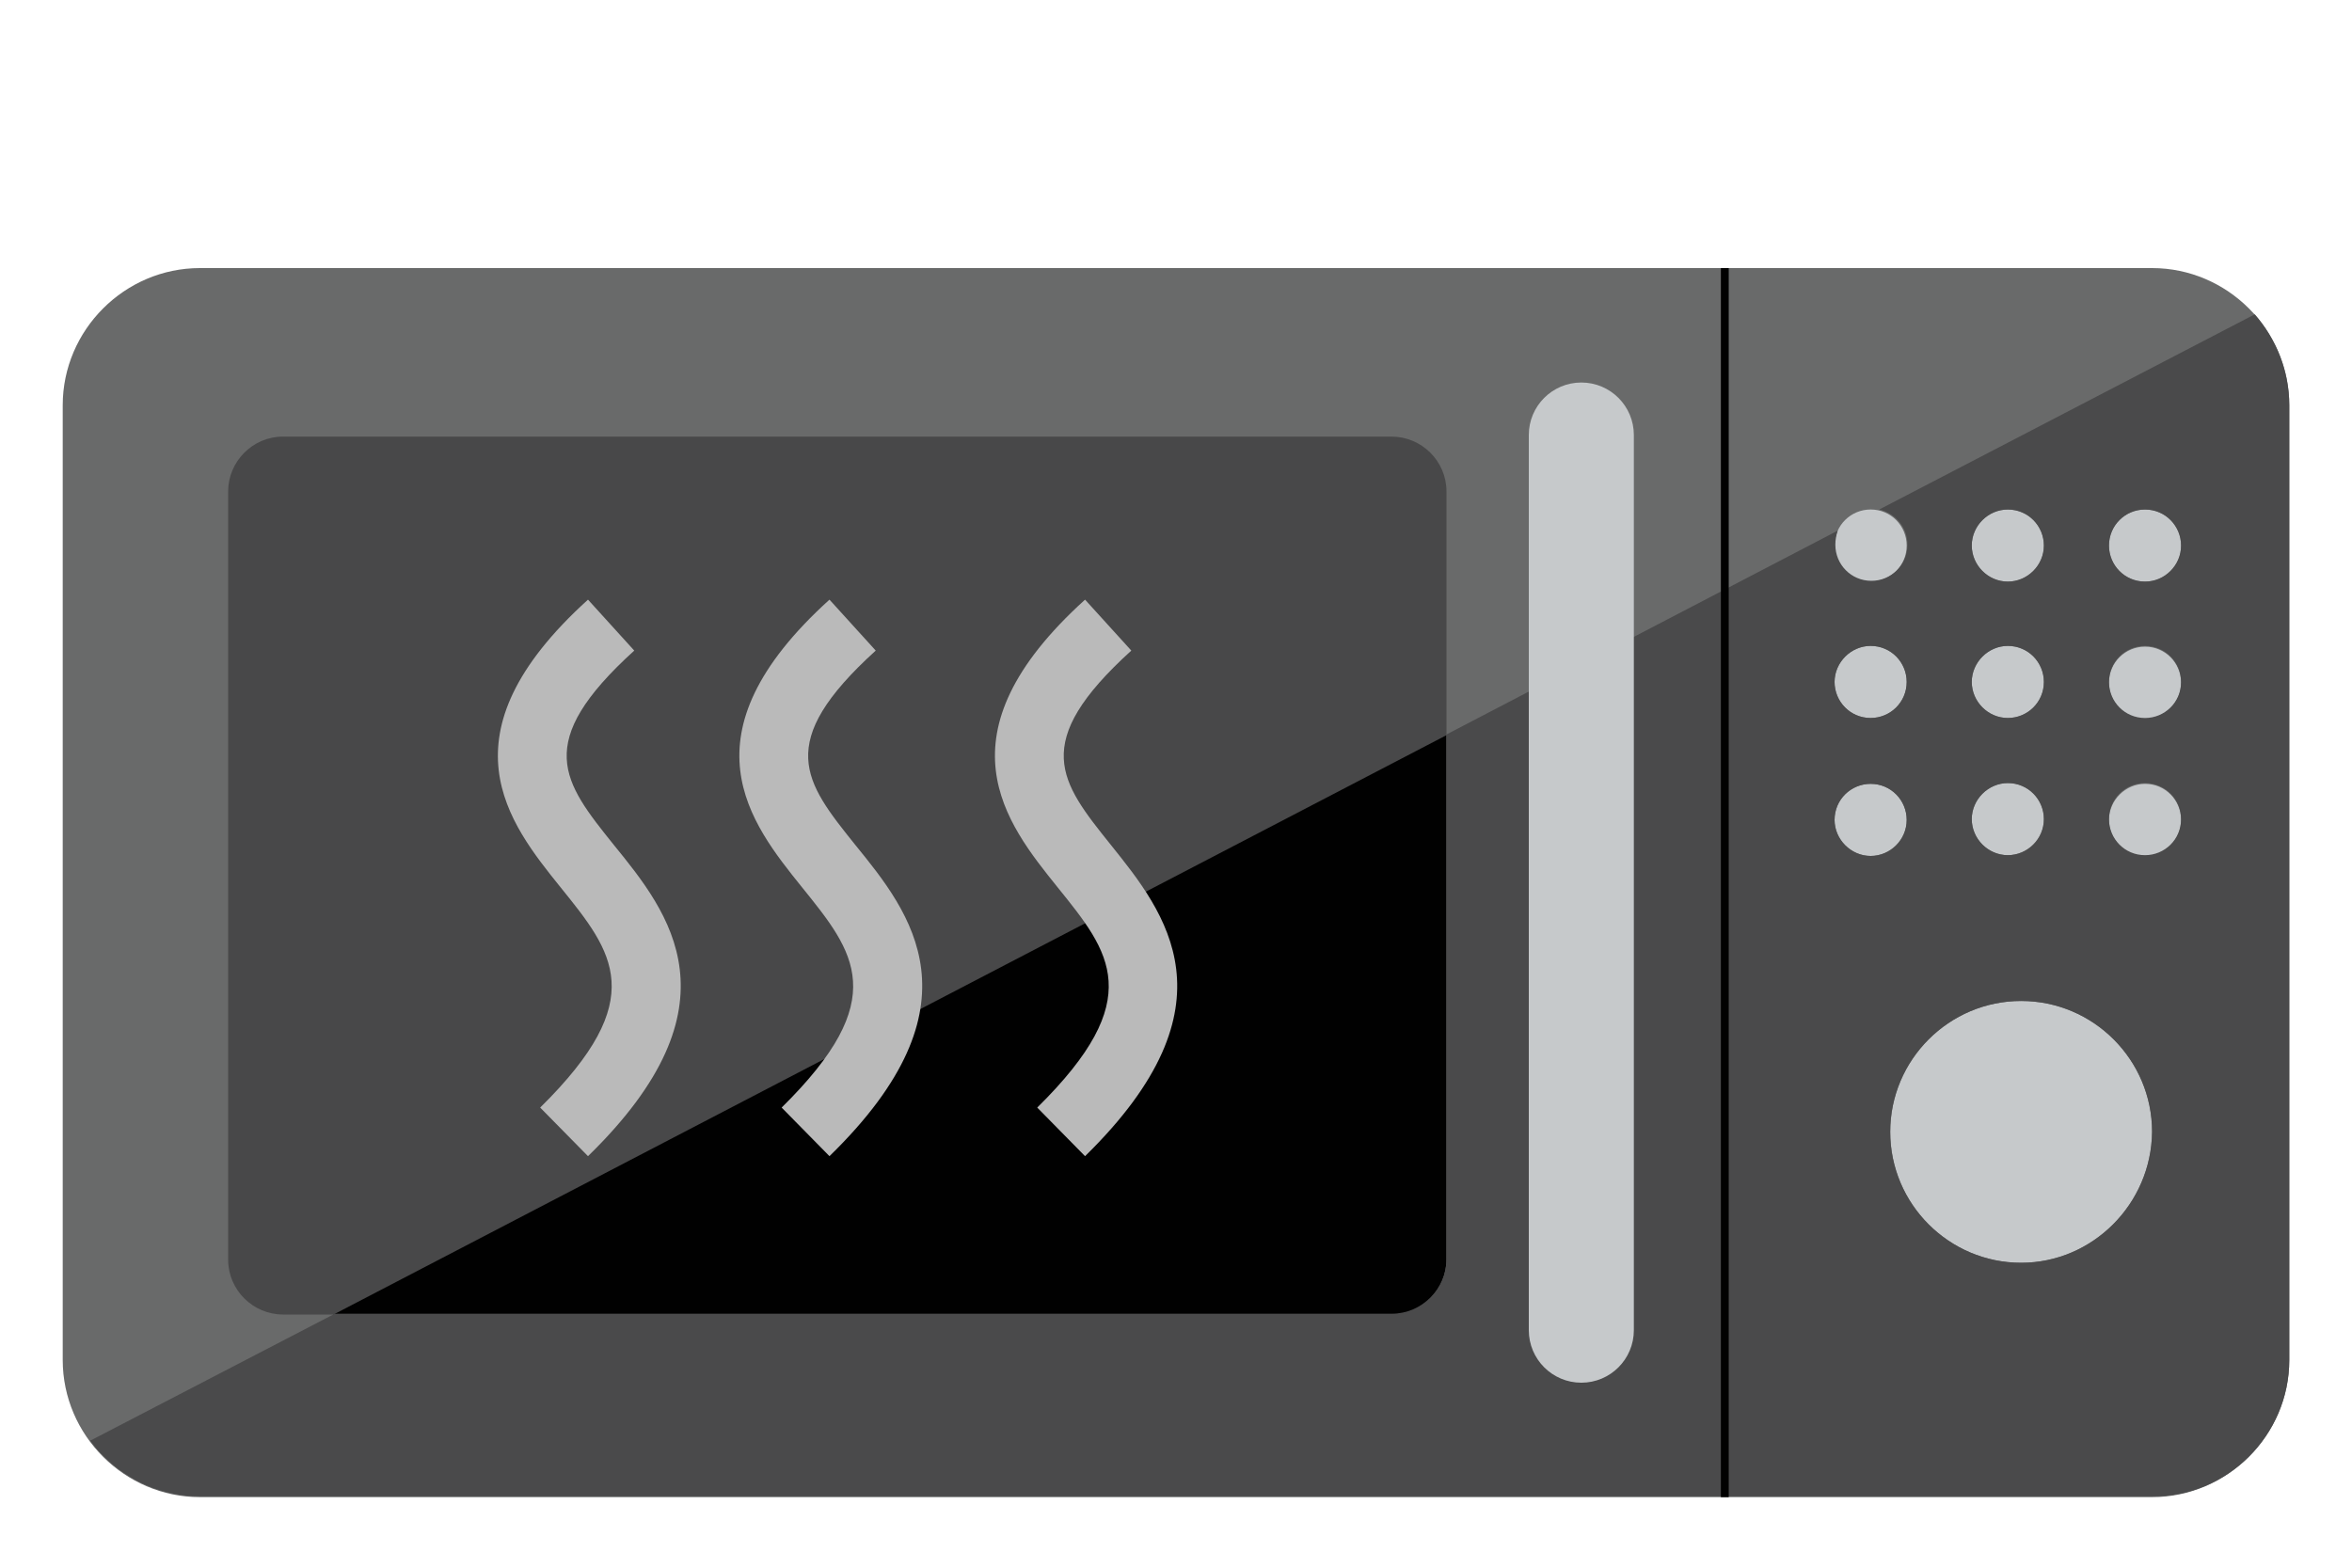 <?xml version="1.0" encoding="utf-8"?>
<!-- Generator: Adobe Illustrator 19.2.1, SVG Export Plug-In . SVG Version: 6.00 Build 0)  -->
<svg version="1.1" id="Layer_3" xmlns="http://www.w3.org/2000/svg" xmlns:xlink="http://www.w3.org/1999/xlink" x="0px" y="0px"
	 viewBox="0 0 300 200" style="enable-background:new 0 0 300 200;" xml:space="preserve">
<style type="text/css">
	.st0{fill:#010101;}
	.st1{fill:#484849;}
	.st2{fill:#C6C9CB;}
	.st3{fill:#696A6A;}
	.st4{fill:#4A4A4B;}
	.st5{fill:none;stroke:#010101;stroke-miterlimit:10;}
	.st6{fill:#BABABA;}
</style>
<g>
	<rect x="23" y="49.4" class="st0" width="165.3" height="122.7"/>
	<polygon class="st1" points="31.6,173.4 19.1,182.9 19.1,45.7 273.6,47.4 	"/>
	<rect x="229.3" y="58.5" class="st2" width="52.3" height="109.1"/>
	<path id="XMLID_78_" class="st3" d="M274.5,34.2h-249C15.9,34.2,8,42.1,8,51.7v121.8c0,9.6,7.9,17.5,17.5,17.5h249
		c9.6,0,17.5-7.9,17.5-17.5V51.7C292,42.1,284.1,34.2,274.5,34.2z M256.1,65c2.6,0,4.6,2.1,4.6,4.6c0,2.6-2.1,4.6-4.6,4.6
		c-2.6,0-4.6-2.1-4.6-4.6C251.5,67,253.6,65,256.1,65z M256.1,82.4c2.6,0,4.6,2.1,4.6,4.6c0,2.6-2.1,4.6-4.6,4.6
		c-2.6,0-4.6-2.1-4.6-4.6S253.6,82.4,256.1,82.4z M256.1,99.9c2.6,0,4.6,2.1,4.6,4.6s-2.1,4.6-4.6,4.6c-2.6,0-4.6-2.1-4.6-4.6
		S253.6,99.9,256.1,99.9z M238.6,65c2.6,0,4.6,2.1,4.6,4.6c0,2.6-2.1,4.6-4.6,4.6c-2.6,0-4.6-2.1-4.6-4.6C234,67,236.1,65,238.6,65z
		 M238.6,82.4c2.6,0,4.6,2.1,4.6,4.6c0,2.6-2.1,4.6-4.6,4.6c-2.6,0-4.6-2.1-4.6-4.6S236.1,82.4,238.6,82.4z M184.5,160.7
		c0,3.8-3.1,7-7,7H36.1c-3.8,0-7-3.1-7-7v-98c0-3.8,3.1-7,7-7h141.4c3.8,0,7,3.1,7,7V160.7z M234,104.6c0-2.6,2.1-4.6,4.6-4.6
		c2.6,0,4.6,2.1,4.6,4.6s-2.1,4.6-4.6,4.6S234,107.1,234,104.6z M257.8,161.1c-9.2,0-16.7-7.5-16.7-16.7s7.5-16.7,16.7-16.7
		c9.2,0,16.7,7.5,16.7,16.7C274.4,153.6,266.9,161.1,257.8,161.1z M273.6,109.2c-2.6,0-4.6-2.1-4.6-4.6s2.1-4.6,4.6-4.6
		c2.6,0,4.6,2.1,4.6,4.6S276.2,109.2,273.6,109.2z M273.6,91.7c-2.6,0-4.6-2.1-4.6-4.6c0-2.6,2.1-4.6,4.6-4.6c2.6,0,4.6,2.1,4.6,4.6
		S276.2,91.7,273.6,91.7z M273.6,74.2c-2.6,0-4.6-2.1-4.6-4.6c0-2.6,2.1-4.6,4.6-4.6c2.6,0,4.6,2.1,4.6,4.6
		C278.2,72.2,276.2,74.2,273.6,74.2z"/>
	<path class="st4" d="M292,173.5V51.7c0-4.4-1.7-8.5-4.4-11.6L239.7,65c2.1,0.5,3.6,2.3,3.6,4.5c0,2.6-2.1,4.6-4.6,4.6
		c-2.6,0-4.6-2.1-4.6-4.6c0-0.6,0.1-1.2,0.3-1.8l-49.9,26v66.9c0,3.8-3.1,7-7,7H42.7l-31.2,16.2c3.2,4.3,8.3,7.1,14,7.1h249
		C284.1,191,292,183.1,292,173.5z M273.6,65c2.6,0,4.6,2.1,4.6,4.6s-2.1,4.6-4.6,4.6c-2.6,0-4.6-2.1-4.6-4.6S271,65,273.6,65z
		 M273.6,82.4c2.6,0,4.6,2.1,4.6,4.6c0,2.6-2.1,4.6-4.6,4.6c-2.6,0-4.6-2.1-4.6-4.6S271,82.4,273.6,82.4z M273.6,99.9
		c2.6,0,4.6,2.1,4.6,4.6c0,2.6-2.1,4.6-4.6,4.6c-2.6,0-4.6-2.1-4.6-4.6S271,99.9,273.6,99.9z M256.1,65c2.6,0,4.6,2.1,4.6,4.6
		s-2.1,4.6-4.6,4.6s-4.6-2.1-4.6-4.6S253.6,65,256.1,65z M256.1,82.4c2.6,0,4.6,2.1,4.6,4.6c0,2.6-2.1,4.6-4.6,4.6s-4.6-2.1-4.6-4.6
		S253.6,82.4,256.1,82.4z M256.1,99.9c2.6,0,4.6,2.1,4.6,4.6c0,2.6-2.1,4.6-4.6,4.6s-4.6-2.1-4.6-4.6S253.6,99.9,256.1,99.9z
		 M238.6,82.4c2.6,0,4.6,2.1,4.6,4.6c0,2.6-2.1,4.6-4.6,4.6c-2.6,0-4.6-2.1-4.6-4.6S236.1,82.4,238.6,82.4z M234,104.6
		c0-2.6,2.1-4.6,4.6-4.6c2.6,0,4.6,2.1,4.6,4.6c0,2.6-2.1,4.6-4.6,4.6S234,107.1,234,104.6z M257.8,161.1c-9.2,0-16.7-7.5-16.7-16.7
		s7.5-16.7,16.7-16.7c9.2,0,16.7,7.5,16.7,16.7C274.4,153.6,266.9,161.1,257.8,161.1z"/>
	<path class="st2" d="M201.7,176.4L201.7,176.4c-3.7,0-6.7-3-6.7-6.7V55.5c0-3.7,3-6.7,6.7-6.7l0,0c3.7,0,6.7,3,6.7,6.7v114.2
		C208.4,173.4,205.4,176.4,201.7,176.4z"/>
	<line class="st5" x1="220" y1="34.2" x2="220" y2="191"/>
	<path id="XMLID_77_" class="st6" d="M75,147.5l-6.1-6.2c14.1-13.9,9.3-19.8,2.6-28.1C64.9,105,55.9,93.8,75,76.5l5.9,6.5
		c-13,11.8-9.1,16.7-2.6,24.8C85.3,116.4,94.8,128.2,75,147.5z"/>
	<path id="XMLID_76_" class="st6" d="M105.8,147.5l-6.1-6.2c14.1-13.9,9.3-19.8,2.6-28.1c-6.6-8.2-15.6-19.4,3.5-36.7l5.9,6.5
		c-13,11.8-9.1,16.7-2.6,24.8C116.1,116.4,125.6,128.2,105.8,147.5z"/>
	<path id="XMLID_75_" class="st6" d="M138.4,147.5l-6.1-6.2c14.1-13.9,9.3-19.8,2.6-28.1c-6.6-8.2-15.6-19.4,3.5-36.7l5.9,6.5
		c-13,11.8-9.1,16.7-2.6,24.8C148.6,116.4,158.1,128.2,138.4,147.5z"/>
</g>
</svg>
